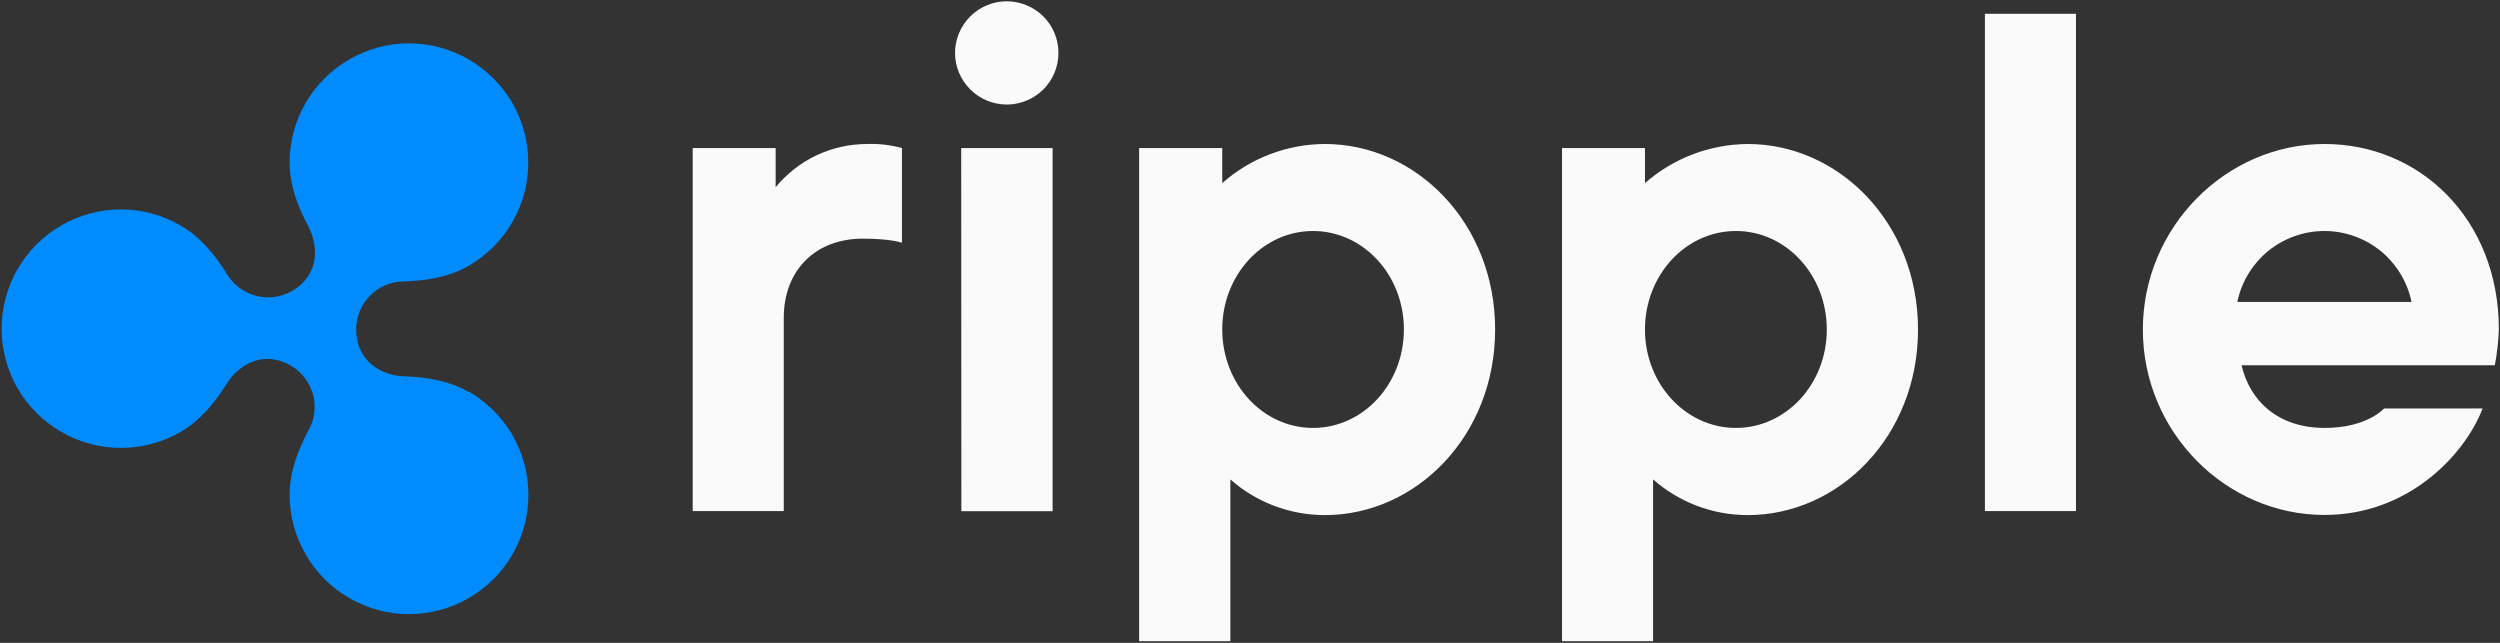 <svg version="1.2" xmlns="http://www.w3.org/2000/svg" viewBox="0 0 1540 396" width="1540" height="396">
	<rect x="0" y="0" width="1540" height="396" fill="#333333" stroke="none"/>
	<title>riplleee-svg</title>
	<defs>
		<clipPath clipPathUnits="userSpaceOnUse" id="cp1">
			<path d="m1 1h1538.31v394h-1538.31z"/>
		</clipPath>
	</defs>
	<style>
		.s0 { fill: #008cff } 
		.s1 { fill: #fafafa } 
	</style>
	<g id="Clip-Path" clip-path="url(#cp1)">
		<g id="Layer">
			<path id="Layer" class="s0" d="m288.8 241.5c-12.5-7.2-26.5-9.3-40.4-9.7-11.6-0.4-29-7.9-29-29.2 0.1-7.7 3.1-15.1 8.6-20.5 5.4-5.5 12.7-8.6 20.4-8.7 13.9-0.5 27.9-2.5 40.4-9.7 11.1-6.5 20.4-15.7 26.8-26.9 6.5-11.2 9.8-23.8 9.8-36.7 0-12.9-3.4-25.5-9.8-36.7-6.5-11.1-15.8-20.4-26.9-26.8-11.2-6.5-23.9-9.9-36.8-9.9-12.9 0-25.5 3.4-36.7 9.9-11.2 6.4-20.5 15.7-26.9 26.8-6.5 11.2-9.9 23.8-9.9 36.7 0 14.2 5.1 27.3 11.6 39.5 5.4 10.2 8.2 29.1-10.5 39.9-6.8 3.7-14.7 4.7-22.1 2.6-7.5-2-13.8-6.9-17.7-13.5-7.3-11.7-16.3-22.7-28.5-29.7-11.2-6.5-23.8-9.9-36.7-9.9-12.9 0-25.6 3.4-36.8 9.9-11.2 6.4-20.4 15.7-26.9 26.9-6.4 11.1-9.8 23.8-9.8 36.7 0 12.8 3.4 25.5 9.8 36.7 6.5 11.1 15.7 20.4 26.9 26.8 11.2 6.5 23.9 9.9 36.8 9.9 12.9 0 25.5-3.4 36.7-9.8 12.3-7.2 21.2-18.1 28.5-29.8 6-9.7 20.9-21.8 39.8-10.9 6.6 4 11.4 10.4 13.4 17.9 1.9 7.4 0.9 15.3-3 22-6.4 12.2-11.5 25.3-11.5 39.5 0 12.9 3.4 25.6 9.9 36.7 6.4 11.2 15.7 20.5 26.9 26.9 11.2 6.5 23.8 9.9 36.7 9.9 13 0 25.6-3.4 36.8-9.9 11.2-6.4 20.5-15.7 26.9-26.8 6.5-11.2 9.9-23.9 9.9-36.8 0-12.9-3.4-25.5-9.8-36.7-6.5-11.2-15.8-20.4-26.9-26.9z"/>
			<path id="Layer" fill-rule="evenodd" class="s1" d="m426.7 91.2h51.1v24.1c6.9-8.3 15.4-15 25.1-19.6 9.8-4.6 20.4-7 31.1-7 7.3-0.3 14.6 0.6 21.6 2.5v58.3c0 0-7.1-2.5-24.1-2.5-29.2 0-48.7 19.5-48.7 48.7v119.1h-56.1zm275 0h51.2v21.6c17.4-15.4 39.9-24 63.2-24.1 56.2 0 104.9 48.6 104.9 114.3 0 65.6-48.7 114.3-104.9 114.3-21.4 0-42.2-7.8-58.2-22v99.7h-56.2zm163.1 111.7c0-33.5-25-60.6-56-60.6-30.9 0-55.9 27.1-55.9 60.6 0 33.6 25 60.7 55.9 60.7 31 0 56-27.1 56-60.7zm97.4-111.7h51.1v21.6c17.5-15.4 40-23.9 63.3-24.1 56.2 0 104.9 48.6 104.9 114.3 0 65.7-48.7 114.3-104.9 114.3-21.5 0-42.2-7.8-58.3-22v99.7h-56.1zm163.1 111.8c0-33.6-25-60.7-56-60.7-30.9 0-56 27.1-56 60.7 0 33.5 25.1 60.6 56 60.6 31 0 56-27.1 56-60.6zm97.4-194.5h56.1v306.3h-56.1zm97.3 194.5c0-63.1 51.2-114.3 112-114.3 58.6 0 107.3 46.2 107.3 114.3-0.3 7.4-1.1 14.8-2.5 22h-156c5 21.7 22.2 38.6 51.2 38.6 26.2 0 36.6-12 36.6-12h60.7c-11.2 29.1-46.2 65.6-97.3 65.6-60.8 0.1-112-51-112-114.2zm165.5-17c-2.5-12.3-9.3-23.4-19-31.4-9.8-7.9-22-12.3-34.6-12.3-12.7 0-24.9 4.4-34.7 12.3-9.7 8-16.5 19.1-19 31.4zm-897.2-153.4c0-8.4 3.4-16.5 9.4-22.5 5.9-5.9 14-9.3 22.5-9.3 8.4 0 16.5 3.4 22.5 9.3 6 6 9.3 14.1 9.3 22.5 0 8.4-3.3 16.5-9.3 22.5-6 5.9-14.1 9.3-22.5 9.3-8.5 0-16.6-3.4-22.5-9.3-6-6-9.4-14.1-9.4-22.5zm3.8 58.6h56.3v223.7h-56.2z"/>
		</g>
	</g>
</svg>